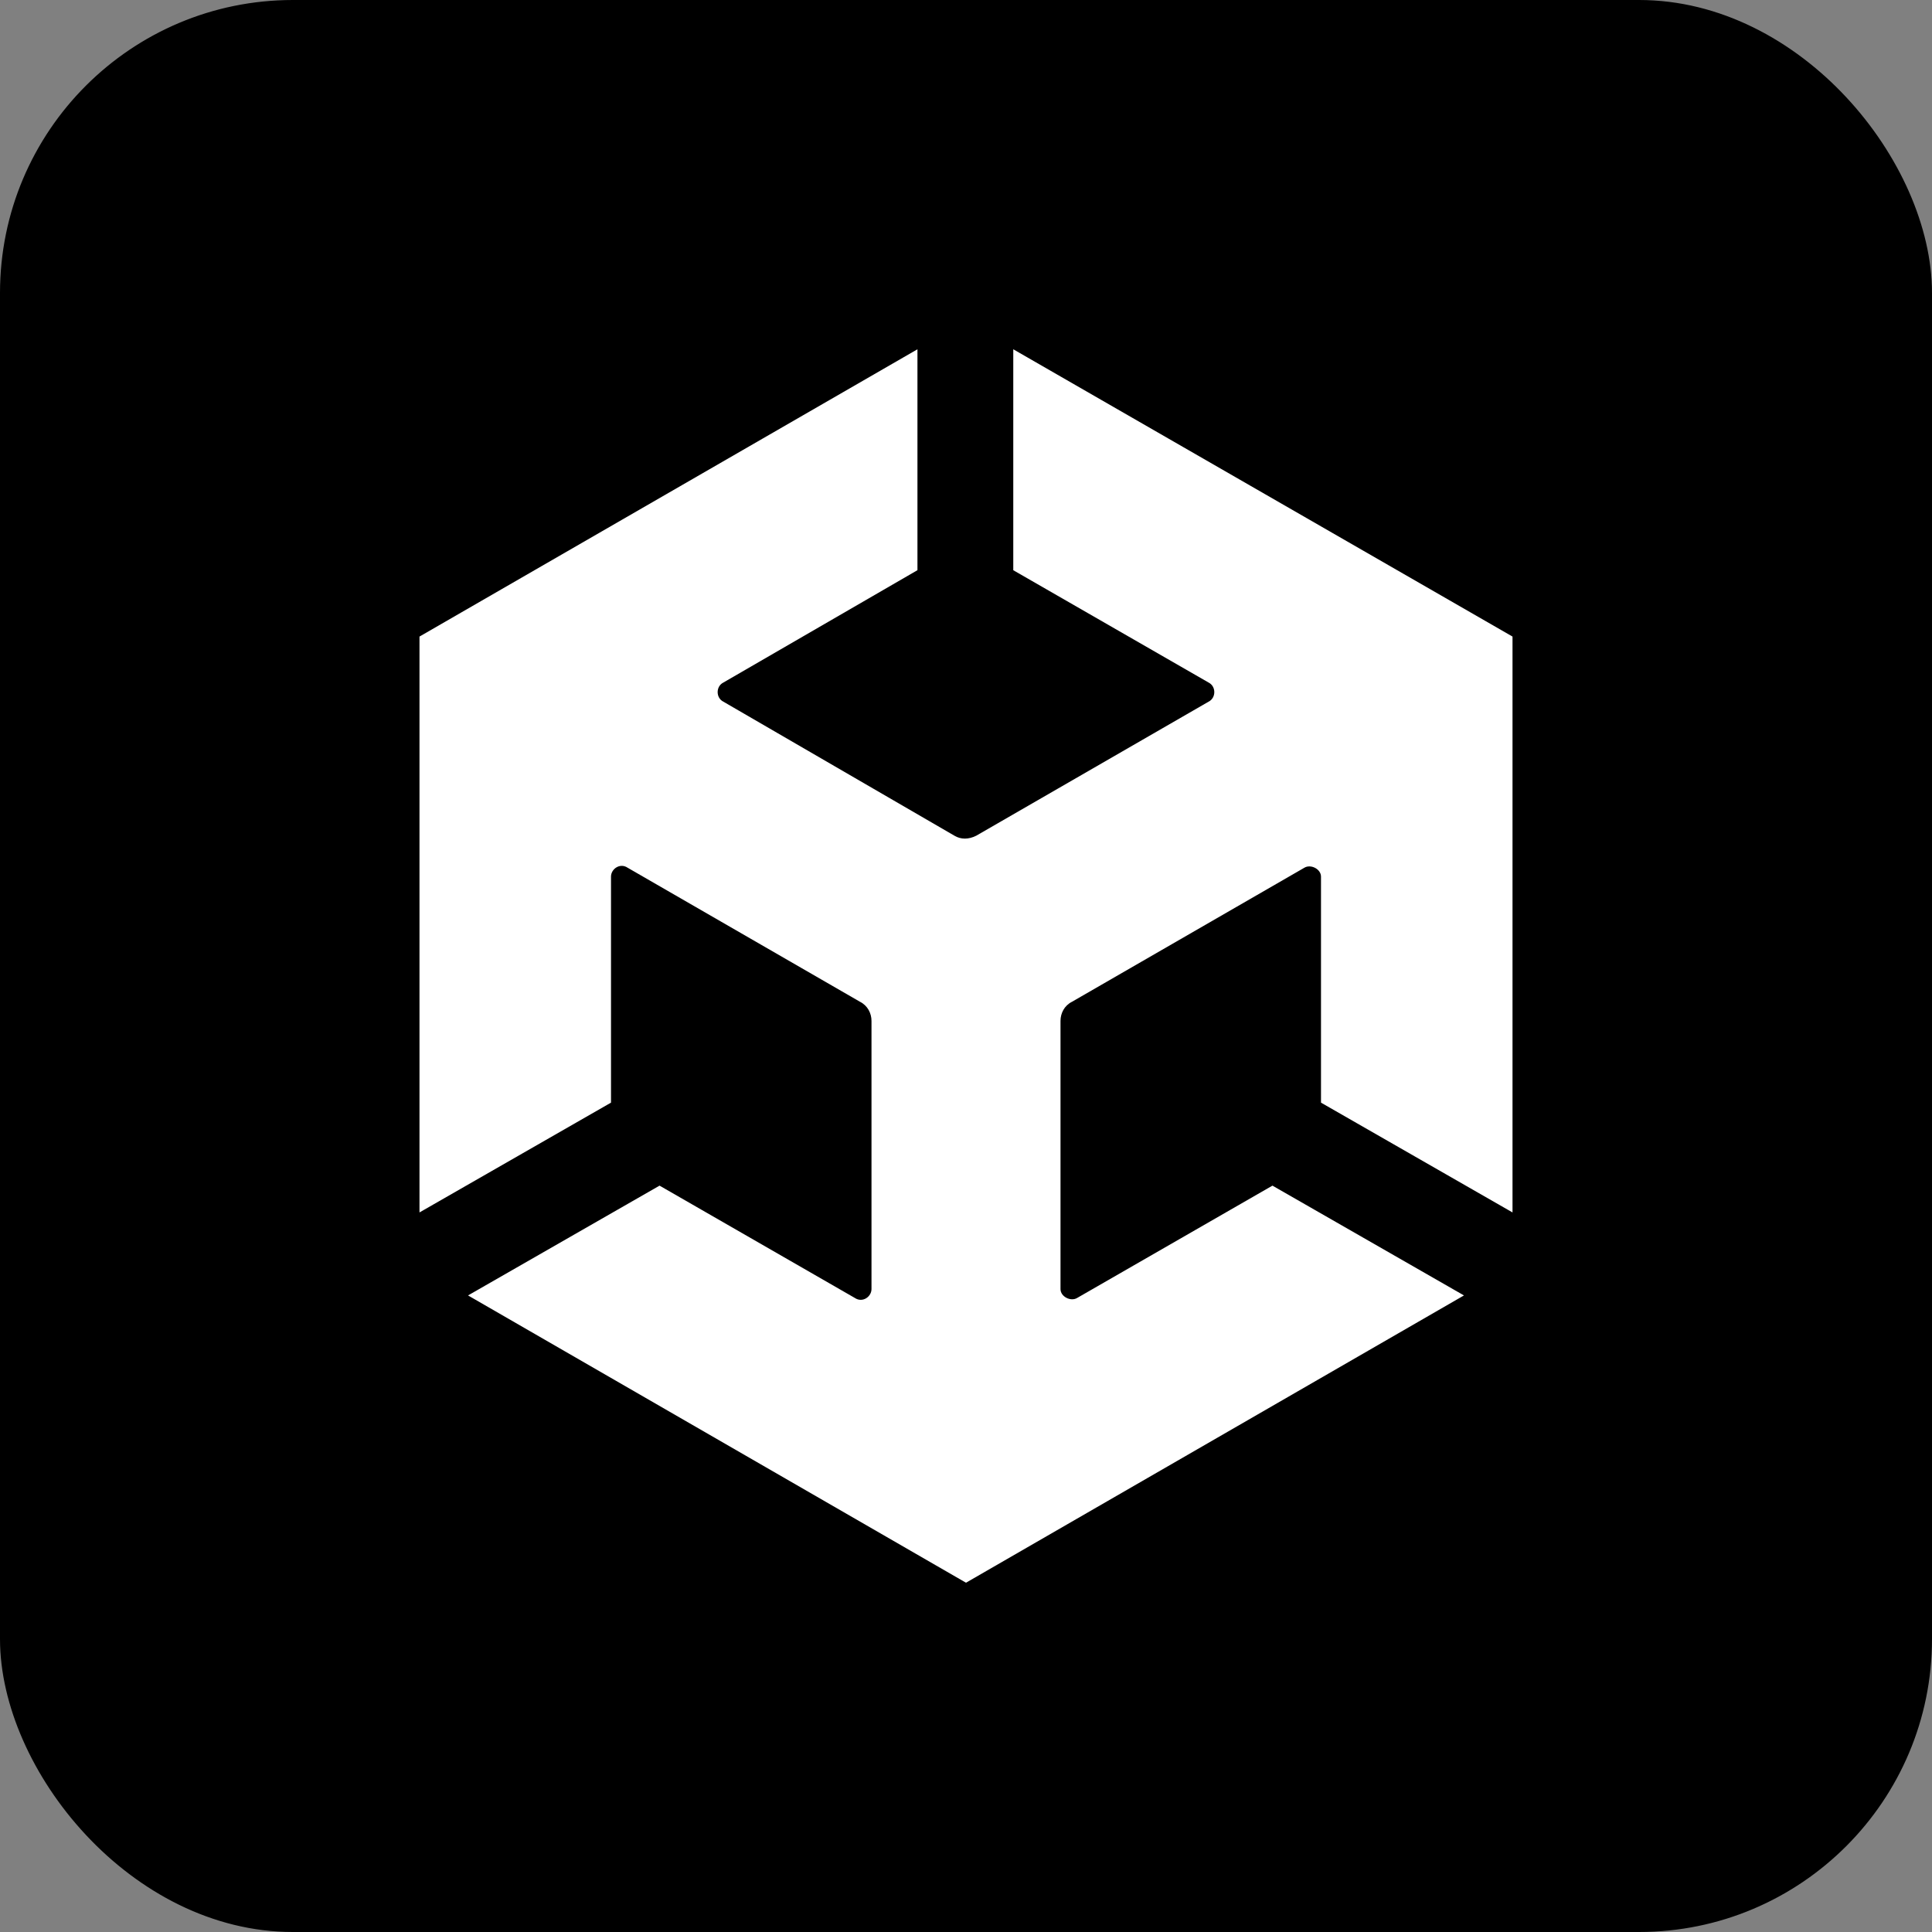 <?xml version="1.0" encoding="UTF-8"?>
<svg xmlns="http://www.w3.org/2000/svg" viewBox="0 0 470 470">
  <rect x="0" y="0" width="470" height="470" fill="#808080" stroke="none"/>
  <defs>
    <style>
      .cls-1 {
        stroke: #000;
        stroke-miterlimit: 10;
      }

      .cls-2 {
        fill: #fff;
      }
    </style>
  </defs>
  <g id="Layer_2" data-name="Layer 2">
    <rect class="cls-1" x=".5" y=".5" width="469" height="469" rx="70.76" ry="70.76"/>
  </g>
  <g id="Layer_1" data-name="Layer 1">
    <g id="Logo">
      <path class="cls-2" d="m246.49,138.71l47.52,27.33c1.86.93,1.86,3.73,0,4.66l-56.53,32.61c-1.86.93-3.73.93-5.28,0l-56.22-32.61c-1.86-.93-1.86-3.73,0-4.66l47.21-27.33v-53.74l-121.14,69.89v140.09-.62.62l46.59-26.71v-54.98c0-1.86,2.17-3.42,4.04-2.17l56.53,32.61c1.86.93,2.8,2.8,2.8,4.66v65.23c0,1.86-2.17,3.42-4.04,2.17l-47.52-27.33-46.59,26.71,121.14,69.89,121.14-69.89-46.59-26.71-47.52,27.33c-1.55.93-4.04-.31-4.04-2.17v-65.23c0-1.86.93-3.73,2.8-4.66l56.53-32.61c1.55-.93,4.04.31,4.04,2.17v54.98l46.59,26.71v-140.09l-121.45-69.89v53.74Z"/>
    </g>
  </g>
</svg>